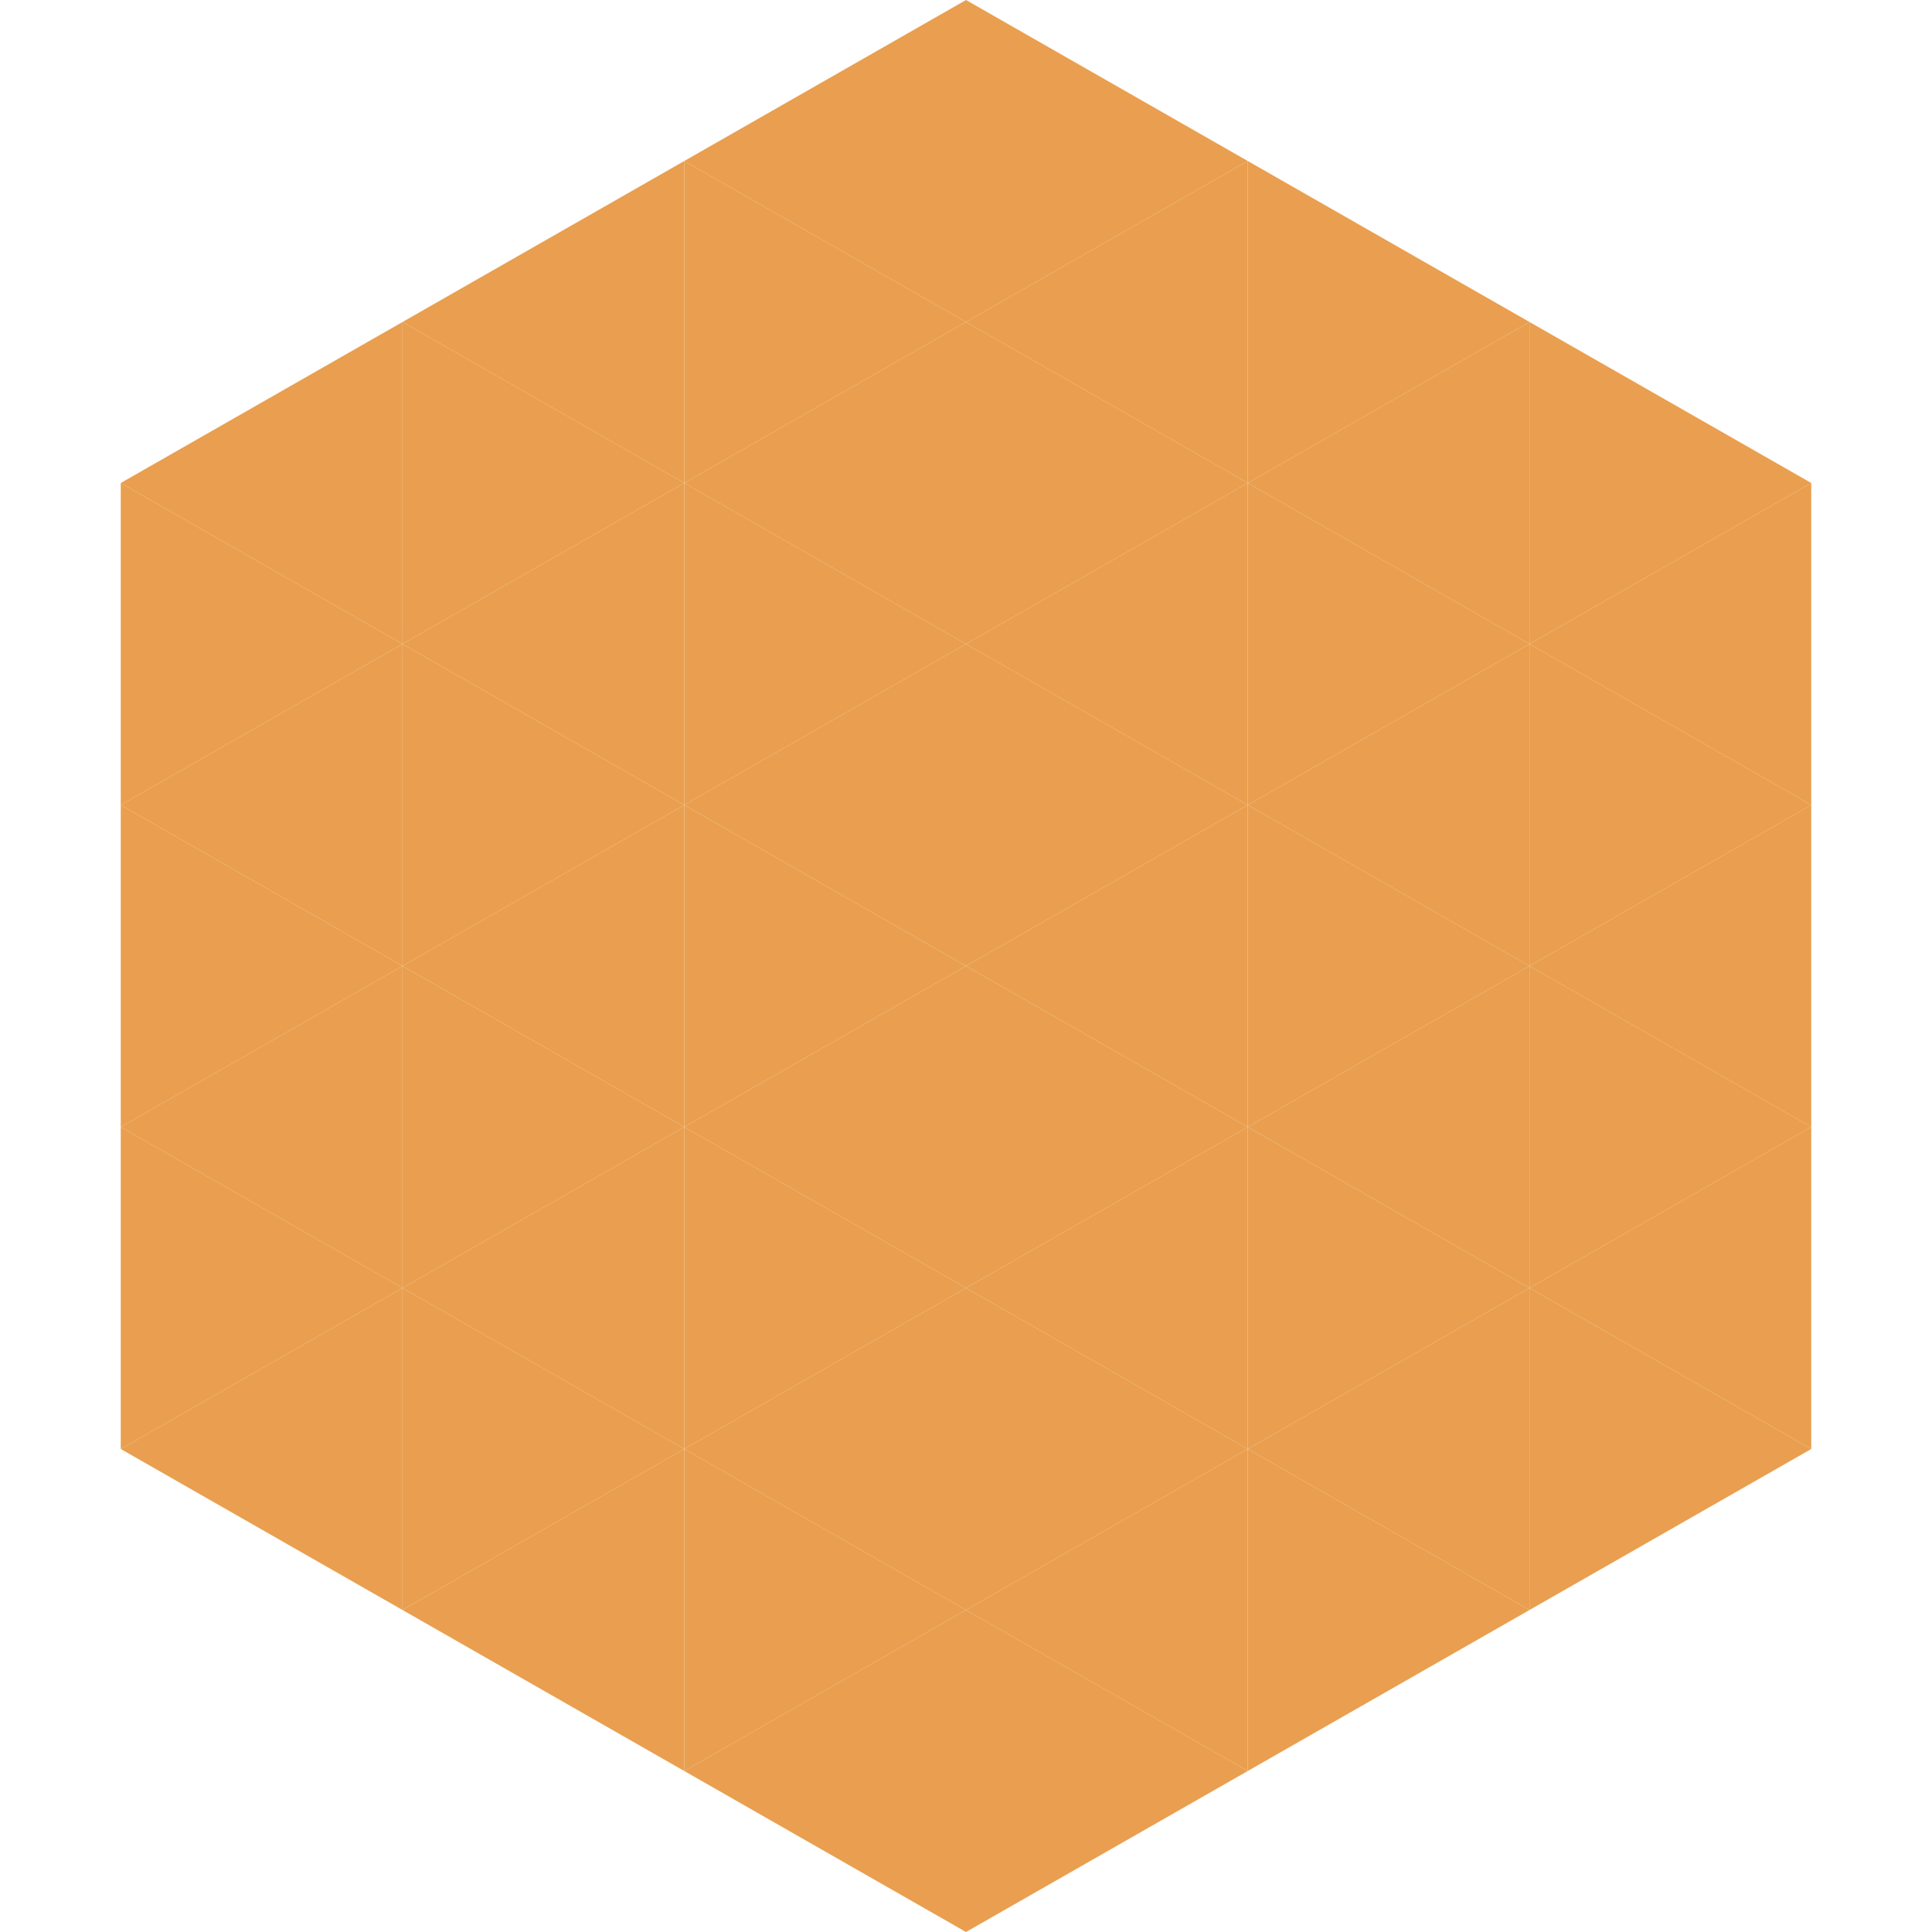 <?xml version="1.0"?>
<!-- Generated by SVGo -->
<svg width="240" height="240"
     xmlns="http://www.w3.org/2000/svg"
     xmlns:xlink="http://www.w3.org/1999/xlink">
<polygon points="50,40 15,60 50,80" style="fill:rgb(233,159,79)" />
<polygon points="190,40 225,60 190,80" style="fill:rgb(233,159,79)" />
<polygon points="15,60 50,80 15,100" style="fill:rgb(233,159,79)" />
<polygon points="225,60 190,80 225,100" style="fill:rgb(233,159,79)" />
<polygon points="50,80 15,100 50,120" style="fill:rgb(233,159,79)" />
<polygon points="190,80 225,100 190,120" style="fill:rgb(233,159,79)" />
<polygon points="15,100 50,120 15,140" style="fill:rgb(233,159,79)" />
<polygon points="225,100 190,120 225,140" style="fill:rgb(233,159,79)" />
<polygon points="50,120 15,140 50,160" style="fill:rgb(233,159,79)" />
<polygon points="190,120 225,140 190,160" style="fill:rgb(233,159,79)" />
<polygon points="15,140 50,160 15,180" style="fill:rgb(233,159,79)" />
<polygon points="225,140 190,160 225,180" style="fill:rgb(233,159,79)" />
<polygon points="50,160 15,180 50,200" style="fill:rgb(233,159,79)" />
<polygon points="190,160 225,180 190,200" style="fill:rgb(233,159,79)" />
<polygon points="15,180 50,200 15,220" style="fill:rgb(255,255,255); fill-opacity:0" />
<polygon points="225,180 190,200 225,220" style="fill:rgb(255,255,255); fill-opacity:0" />
<polygon points="50,0 85,20 50,40" style="fill:rgb(255,255,255); fill-opacity:0" />
<polygon points="190,0 155,20 190,40" style="fill:rgb(255,255,255); fill-opacity:0" />
<polygon points="85,20 50,40 85,60" style="fill:rgb(233,159,79)" />
<polygon points="155,20 190,40 155,60" style="fill:rgb(233,159,79)" />
<polygon points="50,40 85,60 50,80" style="fill:rgb(233,159,79)" />
<polygon points="190,40 155,60 190,80" style="fill:rgb(233,159,79)" />
<polygon points="85,60 50,80 85,100" style="fill:rgb(233,159,79)" />
<polygon points="155,60 190,80 155,100" style="fill:rgb(233,159,79)" />
<polygon points="50,80 85,100 50,120" style="fill:rgb(233,159,79)" />
<polygon points="190,80 155,100 190,120" style="fill:rgb(233,159,79)" />
<polygon points="85,100 50,120 85,140" style="fill:rgb(233,159,79)" />
<polygon points="155,100 190,120 155,140" style="fill:rgb(233,159,79)" />
<polygon points="50,120 85,140 50,160" style="fill:rgb(233,159,79)" />
<polygon points="190,120 155,140 190,160" style="fill:rgb(233,159,79)" />
<polygon points="85,140 50,160 85,180" style="fill:rgb(233,159,79)" />
<polygon points="155,140 190,160 155,180" style="fill:rgb(233,159,79)" />
<polygon points="50,160 85,180 50,200" style="fill:rgb(233,159,79)" />
<polygon points="190,160 155,180 190,200" style="fill:rgb(233,159,79)" />
<polygon points="85,180 50,200 85,220" style="fill:rgb(233,159,79)" />
<polygon points="155,180 190,200 155,220" style="fill:rgb(233,159,79)" />
<polygon points="120,0 85,20 120,40" style="fill:rgb(233,159,79)" />
<polygon points="120,0 155,20 120,40" style="fill:rgb(233,159,79)" />
<polygon points="85,20 120,40 85,60" style="fill:rgb(233,159,79)" />
<polygon points="155,20 120,40 155,60" style="fill:rgb(233,159,79)" />
<polygon points="120,40 85,60 120,80" style="fill:rgb(233,159,79)" />
<polygon points="120,40 155,60 120,80" style="fill:rgb(233,159,79)" />
<polygon points="85,60 120,80 85,100" style="fill:rgb(233,159,79)" />
<polygon points="155,60 120,80 155,100" style="fill:rgb(233,159,79)" />
<polygon points="120,80 85,100 120,120" style="fill:rgb(233,159,79)" />
<polygon points="120,80 155,100 120,120" style="fill:rgb(233,159,79)" />
<polygon points="85,100 120,120 85,140" style="fill:rgb(233,159,79)" />
<polygon points="155,100 120,120 155,140" style="fill:rgb(233,159,79)" />
<polygon points="120,120 85,140 120,160" style="fill:rgb(233,159,79)" />
<polygon points="120,120 155,140 120,160" style="fill:rgb(233,159,79)" />
<polygon points="85,140 120,160 85,180" style="fill:rgb(233,159,79)" />
<polygon points="155,140 120,160 155,180" style="fill:rgb(233,159,79)" />
<polygon points="120,160 85,180 120,200" style="fill:rgb(233,159,79)" />
<polygon points="120,160 155,180 120,200" style="fill:rgb(233,159,79)" />
<polygon points="85,180 120,200 85,220" style="fill:rgb(233,159,79)" />
<polygon points="155,180 120,200 155,220" style="fill:rgb(233,159,79)" />
<polygon points="120,200 85,220 120,240" style="fill:rgb(233,159,79)" />
<polygon points="120,200 155,220 120,240" style="fill:rgb(233,159,79)" />
<polygon points="85,220 120,240 85,260" style="fill:rgb(255,255,255); fill-opacity:0" />
<polygon points="155,220 120,240 155,260" style="fill:rgb(255,255,255); fill-opacity:0" />
</svg>

